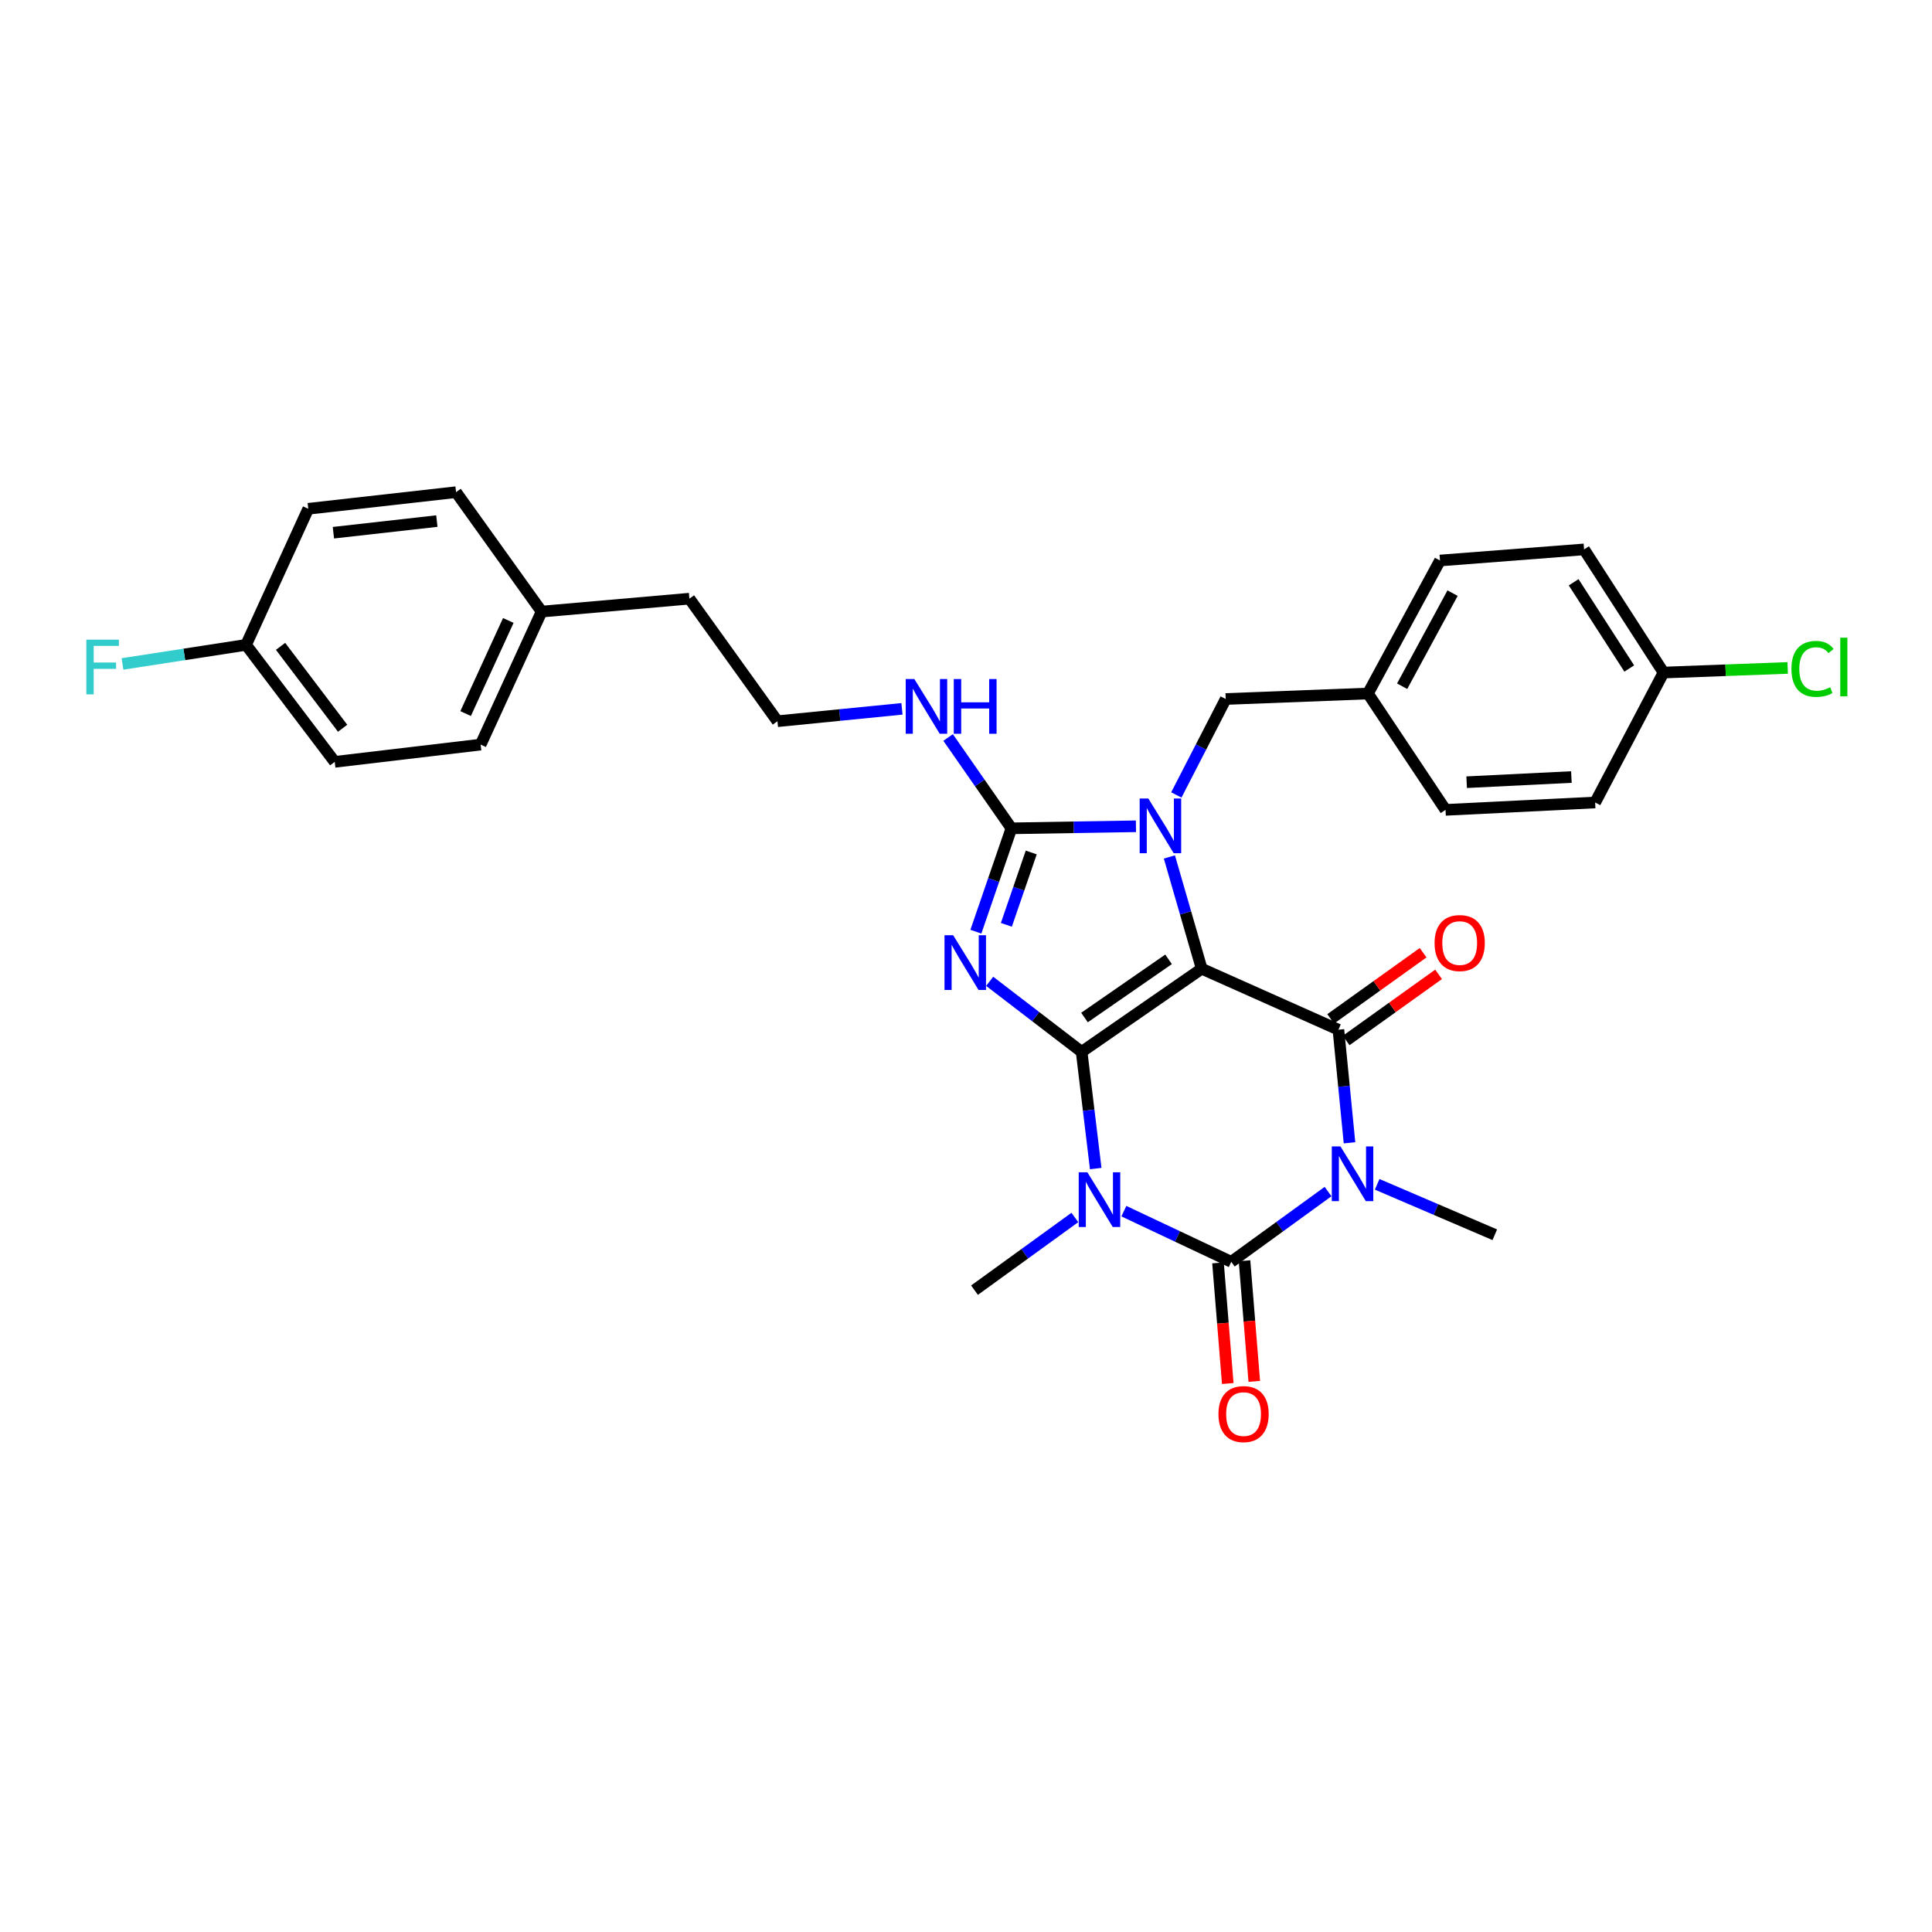 <?xml version='1.0' encoding='iso-8859-1'?>
<svg version='1.1' baseProfile='full'
              xmlns='http://www.w3.org/2000/svg'
                      xmlns:rdkit='http://www.rdkit.org/xml'
                      xmlns:xlink='http://www.w3.org/1999/xlink'
                  xml:space='preserve'
width='1000px' height='1000px' viewBox='0 0 1000 1000'>
<!-- END OF HEADER -->
<rect style='opacity:1.0;fill:#FFFFFF;stroke:none' width='1000' height='1000' x='0' y='0'> </rect>
<path class='bond-0' d='M 559.849,544.438 L 621.995,501.416' style='fill:none;fill-rule:evenodd;stroke:#000000;stroke-width:6px;stroke-linecap:butt;stroke-linejoin:miter;stroke-opacity:1' />
<path class='bond-0' d='M 561.336,526.668 L 604.839,496.552' style='fill:none;fill-rule:evenodd;stroke:#000000;stroke-width:6px;stroke-linecap:butt;stroke-linejoin:miter;stroke-opacity:1' />
<path class='bond-1' d='M 559.849,544.438 L 536.051,526.184' style='fill:none;fill-rule:evenodd;stroke:#000000;stroke-width:6px;stroke-linecap:butt;stroke-linejoin:miter;stroke-opacity:1' />
<path class='bond-1' d='M 536.051,526.184 L 512.252,507.929' style='fill:none;fill-rule:evenodd;stroke:#0000FF;stroke-width:6px;stroke-linecap:butt;stroke-linejoin:miter;stroke-opacity:1' />
<path class='bond-2' d='M 559.849,544.438 L 563.496,574.645' style='fill:none;fill-rule:evenodd;stroke:#000000;stroke-width:6px;stroke-linecap:butt;stroke-linejoin:miter;stroke-opacity:1' />
<path class='bond-2' d='M 563.496,574.645 L 567.144,604.851' style='fill:none;fill-rule:evenodd;stroke:#0000FF;stroke-width:6px;stroke-linecap:butt;stroke-linejoin:miter;stroke-opacity:1' />
<path class='bond-4' d='M 621.995,501.416 L 613.636,472.486' style='fill:none;fill-rule:evenodd;stroke:#000000;stroke-width:6px;stroke-linecap:butt;stroke-linejoin:miter;stroke-opacity:1' />
<path class='bond-4' d='M 613.636,472.486 L 605.277,443.555' style='fill:none;fill-rule:evenodd;stroke:#0000FF;stroke-width:6px;stroke-linecap:butt;stroke-linejoin:miter;stroke-opacity:1' />
<path class='bond-6' d='M 621.995,501.416 L 692.76,532.968' style='fill:none;fill-rule:evenodd;stroke:#000000;stroke-width:6px;stroke-linecap:butt;stroke-linejoin:miter;stroke-opacity:1' />
<path class='bond-7' d='M 505.115,482.238 L 514.313,455.489' style='fill:none;fill-rule:evenodd;stroke:#0000FF;stroke-width:6px;stroke-linecap:butt;stroke-linejoin:miter;stroke-opacity:1' />
<path class='bond-7' d='M 514.313,455.489 L 523.511,428.74' style='fill:none;fill-rule:evenodd;stroke:#000000;stroke-width:6px;stroke-linecap:butt;stroke-linejoin:miter;stroke-opacity:1' />
<path class='bond-7' d='M 520.891,478.689 L 527.329,459.965' style='fill:none;fill-rule:evenodd;stroke:#0000FF;stroke-width:6px;stroke-linecap:butt;stroke-linejoin:miter;stroke-opacity:1' />
<path class='bond-7' d='M 527.329,459.965 L 533.768,441.241' style='fill:none;fill-rule:evenodd;stroke:#000000;stroke-width:6px;stroke-linecap:butt;stroke-linejoin:miter;stroke-opacity:1' />
<path class='bond-5' d='M 581.712,626.894 L 609.504,640.005' style='fill:none;fill-rule:evenodd;stroke:#0000FF;stroke-width:6px;stroke-linecap:butt;stroke-linejoin:miter;stroke-opacity:1' />
<path class='bond-5' d='M 609.504,640.005 L 637.297,653.116' style='fill:none;fill-rule:evenodd;stroke:#000000;stroke-width:6px;stroke-linecap:butt;stroke-linejoin:miter;stroke-opacity:1' />
<path class='bond-12' d='M 556.35,630.163 L 530.375,648.977' style='fill:none;fill-rule:evenodd;stroke:#0000FF;stroke-width:6px;stroke-linecap:butt;stroke-linejoin:miter;stroke-opacity:1' />
<path class='bond-12' d='M 530.375,648.977 L 504.401,667.79' style='fill:none;fill-rule:evenodd;stroke:#000000;stroke-width:6px;stroke-linecap:butt;stroke-linejoin:miter;stroke-opacity:1' />
<path class='bond-3' d='M 687.399,616.751 L 662.348,634.933' style='fill:none;fill-rule:evenodd;stroke:#0000FF;stroke-width:6px;stroke-linecap:butt;stroke-linejoin:miter;stroke-opacity:1' />
<path class='bond-3' d='M 662.348,634.933 L 637.297,653.116' style='fill:none;fill-rule:evenodd;stroke:#000000;stroke-width:6px;stroke-linecap:butt;stroke-linejoin:miter;stroke-opacity:1' />
<path class='bond-13' d='M 712.82,613.01 L 743.261,626.058' style='fill:none;fill-rule:evenodd;stroke:#0000FF;stroke-width:6px;stroke-linecap:butt;stroke-linejoin:miter;stroke-opacity:1' />
<path class='bond-13' d='M 743.261,626.058 L 773.702,639.107' style='fill:none;fill-rule:evenodd;stroke:#000000;stroke-width:6px;stroke-linecap:butt;stroke-linejoin:miter;stroke-opacity:1' />
<path class='bond-31' d='M 698.505,591.514 L 695.632,562.241' style='fill:none;fill-rule:evenodd;stroke:#0000FF;stroke-width:6px;stroke-linecap:butt;stroke-linejoin:miter;stroke-opacity:1' />
<path class='bond-31' d='M 695.632,562.241 L 692.76,532.968' style='fill:none;fill-rule:evenodd;stroke:#000000;stroke-width:6px;stroke-linecap:butt;stroke-linejoin:miter;stroke-opacity:1' />
<path class='bond-8' d='M 608.869,411.465 L 621.649,386.636' style='fill:none;fill-rule:evenodd;stroke:#0000FF;stroke-width:6px;stroke-linecap:butt;stroke-linejoin:miter;stroke-opacity:1' />
<path class='bond-8' d='M 621.649,386.636 L 634.429,361.807' style='fill:none;fill-rule:evenodd;stroke:#000000;stroke-width:6px;stroke-linecap:butt;stroke-linejoin:miter;stroke-opacity:1' />
<path class='bond-30' d='M 587.962,427.679 L 555.736,428.21' style='fill:none;fill-rule:evenodd;stroke:#0000FF;stroke-width:6px;stroke-linecap:butt;stroke-linejoin:miter;stroke-opacity:1' />
<path class='bond-30' d='M 555.736,428.21 L 523.511,428.74' style='fill:none;fill-rule:evenodd;stroke:#000000;stroke-width:6px;stroke-linecap:butt;stroke-linejoin:miter;stroke-opacity:1' />
<path class='bond-9' d='M 630.437,653.671 L 632.963,684.89' style='fill:none;fill-rule:evenodd;stroke:#000000;stroke-width:6px;stroke-linecap:butt;stroke-linejoin:miter;stroke-opacity:1' />
<path class='bond-9' d='M 632.963,684.89 L 635.489,716.109' style='fill:none;fill-rule:evenodd;stroke:#FF0000;stroke-width:6px;stroke-linecap:butt;stroke-linejoin:miter;stroke-opacity:1' />
<path class='bond-9' d='M 644.157,652.561 L 646.682,683.78' style='fill:none;fill-rule:evenodd;stroke:#000000;stroke-width:6px;stroke-linecap:butt;stroke-linejoin:miter;stroke-opacity:1' />
<path class='bond-9' d='M 646.682,683.78 L 649.208,714.999' style='fill:none;fill-rule:evenodd;stroke:#FF0000;stroke-width:6px;stroke-linecap:butt;stroke-linejoin:miter;stroke-opacity:1' />
<path class='bond-10' d='M 696.765,538.564 L 720.687,521.444' style='fill:none;fill-rule:evenodd;stroke:#000000;stroke-width:6px;stroke-linecap:butt;stroke-linejoin:miter;stroke-opacity:1' />
<path class='bond-10' d='M 720.687,521.444 L 744.609,504.324' style='fill:none;fill-rule:evenodd;stroke:#FF0000;stroke-width:6px;stroke-linecap:butt;stroke-linejoin:miter;stroke-opacity:1' />
<path class='bond-10' d='M 688.754,527.371 L 712.676,510.251' style='fill:none;fill-rule:evenodd;stroke:#000000;stroke-width:6px;stroke-linecap:butt;stroke-linejoin:miter;stroke-opacity:1' />
<path class='bond-10' d='M 712.676,510.251 L 736.598,493.13' style='fill:none;fill-rule:evenodd;stroke:#FF0000;stroke-width:6px;stroke-linecap:butt;stroke-linejoin:miter;stroke-opacity:1' />
<path class='bond-11' d='M 523.511,428.74 L 507.126,405.231' style='fill:none;fill-rule:evenodd;stroke:#000000;stroke-width:6px;stroke-linecap:butt;stroke-linejoin:miter;stroke-opacity:1' />
<path class='bond-11' d='M 507.126,405.231 L 490.742,381.721' style='fill:none;fill-rule:evenodd;stroke:#0000FF;stroke-width:6px;stroke-linecap:butt;stroke-linejoin:miter;stroke-opacity:1' />
<path class='bond-14' d='M 634.429,361.807 L 708.046,358.962' style='fill:none;fill-rule:evenodd;stroke:#000000;stroke-width:6px;stroke-linecap:butt;stroke-linejoin:miter;stroke-opacity:1' />
<path class='bond-22' d='M 466.856,366.898 L 434.631,370.099' style='fill:none;fill-rule:evenodd;stroke:#0000FF;stroke-width:6px;stroke-linecap:butt;stroke-linejoin:miter;stroke-opacity:1' />
<path class='bond-22' d='M 434.631,370.099 L 402.407,373.3' style='fill:none;fill-rule:evenodd;stroke:#000000;stroke-width:6px;stroke-linecap:butt;stroke-linejoin:miter;stroke-opacity:1' />
<path class='bond-20' d='M 708.046,358.962 L 748.2,419.189' style='fill:none;fill-rule:evenodd;stroke:#000000;stroke-width:6px;stroke-linecap:butt;stroke-linejoin:miter;stroke-opacity:1' />
<path class='bond-21' d='M 708.046,358.962 L 745.34,290.117' style='fill:none;fill-rule:evenodd;stroke:#000000;stroke-width:6px;stroke-linecap:butt;stroke-linejoin:miter;stroke-opacity:1' />
<path class='bond-21' d='M 725.743,355.192 L 751.849,307' style='fill:none;fill-rule:evenodd;stroke:#000000;stroke-width:6px;stroke-linecap:butt;stroke-linejoin:miter;stroke-opacity:1' />
<path class='bond-15' d='M 127.363,333.781 L 173.252,394.337' style='fill:none;fill-rule:evenodd;stroke:#000000;stroke-width:6px;stroke-linecap:butt;stroke-linejoin:miter;stroke-opacity:1' />
<path class='bond-15' d='M 145.217,334.551 L 177.339,376.94' style='fill:none;fill-rule:evenodd;stroke:#000000;stroke-width:6px;stroke-linecap:butt;stroke-linejoin:miter;stroke-opacity:1' />
<path class='bond-18' d='M 127.363,333.781 L 95.383,338.718' style='fill:none;fill-rule:evenodd;stroke:#000000;stroke-width:6px;stroke-linecap:butt;stroke-linejoin:miter;stroke-opacity:1' />
<path class='bond-18' d='M 95.383,338.718 L 63.402,343.654' style='fill:none;fill-rule:evenodd;stroke:#33CCCC;stroke-width:6px;stroke-linecap:butt;stroke-linejoin:miter;stroke-opacity:1' />
<path class='bond-33' d='M 127.363,333.781 L 159.556,263.345' style='fill:none;fill-rule:evenodd;stroke:#000000;stroke-width:6px;stroke-linecap:butt;stroke-linejoin:miter;stroke-opacity:1' />
<path class='bond-16' d='M 861.03,348.119 L 819.92,284.367' style='fill:none;fill-rule:evenodd;stroke:#000000;stroke-width:6px;stroke-linecap:butt;stroke-linejoin:miter;stroke-opacity:1' />
<path class='bond-16' d='M 843.296,346.016 L 814.519,301.389' style='fill:none;fill-rule:evenodd;stroke:#000000;stroke-width:6px;stroke-linecap:butt;stroke-linejoin:miter;stroke-opacity:1' />
<path class='bond-19' d='M 861.03,348.119 L 893.169,346.921' style='fill:none;fill-rule:evenodd;stroke:#000000;stroke-width:6px;stroke-linecap:butt;stroke-linejoin:miter;stroke-opacity:1' />
<path class='bond-19' d='M 893.169,346.921 L 925.307,345.723' style='fill:none;fill-rule:evenodd;stroke:#00CC00;stroke-width:6px;stroke-linecap:butt;stroke-linejoin:miter;stroke-opacity:1' />
<path class='bond-32' d='M 861.03,348.119 L 825.648,415.366' style='fill:none;fill-rule:evenodd;stroke:#000000;stroke-width:6px;stroke-linecap:butt;stroke-linejoin:miter;stroke-opacity:1' />
<path class='bond-17' d='M 280.339,316.56 L 356.831,309.869' style='fill:none;fill-rule:evenodd;stroke:#000000;stroke-width:6px;stroke-linecap:butt;stroke-linejoin:miter;stroke-opacity:1' />
<path class='bond-27' d='M 280.339,316.56 L 236.048,254.743' style='fill:none;fill-rule:evenodd;stroke:#000000;stroke-width:6px;stroke-linecap:butt;stroke-linejoin:miter;stroke-opacity:1' />
<path class='bond-28' d='M 280.339,316.56 L 248.781,385.405' style='fill:none;fill-rule:evenodd;stroke:#000000;stroke-width:6px;stroke-linecap:butt;stroke-linejoin:miter;stroke-opacity:1' />
<path class='bond-28' d='M 263.093,321.151 L 241.002,369.343' style='fill:none;fill-rule:evenodd;stroke:#000000;stroke-width:6px;stroke-linecap:butt;stroke-linejoin:miter;stroke-opacity:1' />
<path class='bond-26' d='M 748.2,419.189 L 825.648,415.366' style='fill:none;fill-rule:evenodd;stroke:#000000;stroke-width:6px;stroke-linecap:butt;stroke-linejoin:miter;stroke-opacity:1' />
<path class='bond-26' d='M 759.138,404.868 L 813.352,402.192' style='fill:none;fill-rule:evenodd;stroke:#000000;stroke-width:6px;stroke-linecap:butt;stroke-linejoin:miter;stroke-opacity:1' />
<path class='bond-25' d='M 745.34,290.117 L 819.92,284.367' style='fill:none;fill-rule:evenodd;stroke:#000000;stroke-width:6px;stroke-linecap:butt;stroke-linejoin:miter;stroke-opacity:1' />
<path class='bond-29' d='M 402.407,373.3 L 356.831,309.869' style='fill:none;fill-rule:evenodd;stroke:#000000;stroke-width:6px;stroke-linecap:butt;stroke-linejoin:miter;stroke-opacity:1' />
<path class='bond-23' d='M 173.252,394.337 L 248.781,385.405' style='fill:none;fill-rule:evenodd;stroke:#000000;stroke-width:6px;stroke-linecap:butt;stroke-linejoin:miter;stroke-opacity:1' />
<path class='bond-24' d='M 159.556,263.345 L 236.048,254.743' style='fill:none;fill-rule:evenodd;stroke:#000000;stroke-width:6px;stroke-linecap:butt;stroke-linejoin:miter;stroke-opacity:1' />
<path class='bond-24' d='M 172.569,275.733 L 226.113,269.711' style='fill:none;fill-rule:evenodd;stroke:#000000;stroke-width:6px;stroke-linecap:butt;stroke-linejoin:miter;stroke-opacity:1' />
<path  class='atom-2' d='M 493.354 484.075
L 502.634 499.075
Q 503.554 500.555, 505.034 503.235
Q 506.514 505.915, 506.594 506.075
L 506.594 484.075
L 510.354 484.075
L 510.354 512.395
L 506.474 512.395
L 496.514 495.995
Q 495.354 494.075, 494.114 491.875
Q 492.914 489.675, 492.554 488.995
L 492.554 512.395
L 488.874 512.395
L 488.874 484.075
L 493.354 484.075
' fill='#0000FF'/>
<path  class='atom-3' d='M 562.826 606.778
L 572.106 621.778
Q 573.026 623.258, 574.506 625.938
Q 575.986 628.618, 576.066 628.778
L 576.066 606.778
L 579.826 606.778
L 579.826 635.098
L 575.946 635.098
L 565.986 618.698
Q 564.826 616.778, 563.586 614.578
Q 562.386 612.378, 562.026 611.698
L 562.026 635.098
L 558.346 635.098
L 558.346 606.778
L 562.826 606.778
' fill='#0000FF'/>
<path  class='atom-4' d='M 693.818 593.388
L 703.098 608.388
Q 704.018 609.868, 705.498 612.548
Q 706.978 615.228, 707.058 615.388
L 707.058 593.388
L 710.818 593.388
L 710.818 621.708
L 706.938 621.708
L 696.978 605.308
Q 695.818 603.388, 694.578 601.188
Q 693.378 598.988, 693.018 598.308
L 693.018 621.708
L 689.338 621.708
L 689.338 593.388
L 693.818 593.388
' fill='#0000FF'/>
<path  class='atom-5' d='M 594.37 413.311
L 603.65 428.311
Q 604.57 429.791, 606.05 432.471
Q 607.53 435.151, 607.61 435.311
L 607.61 413.311
L 611.37 413.311
L 611.37 441.631
L 607.49 441.631
L 597.53 425.231
Q 596.37 423.311, 595.13 421.111
Q 593.93 418.911, 593.57 418.231
L 593.57 441.631
L 589.89 441.631
L 589.89 413.311
L 594.37 413.311
' fill='#0000FF'/>
<path  class='atom-10' d='M 630.667 731.928
Q 630.667 725.128, 634.027 721.328
Q 637.387 717.528, 643.667 717.528
Q 649.947 717.528, 653.307 721.328
Q 656.667 725.128, 656.667 731.928
Q 656.667 738.808, 653.267 742.728
Q 649.867 746.608, 643.667 746.608
Q 637.427 746.608, 634.027 742.728
Q 630.667 738.848, 630.667 731.928
M 643.667 743.408
Q 647.987 743.408, 650.307 740.528
Q 652.667 737.608, 652.667 731.928
Q 652.667 726.368, 650.307 723.568
Q 647.987 720.728, 643.667 720.728
Q 639.347 720.728, 636.987 723.528
Q 634.667 726.328, 634.667 731.928
Q 634.667 737.648, 636.987 740.528
Q 639.347 743.408, 643.667 743.408
' fill='#FF0000'/>
<path  class='atom-11' d='M 742.533 488.122
Q 742.533 481.322, 745.893 477.522
Q 749.253 473.722, 755.533 473.722
Q 761.813 473.722, 765.173 477.522
Q 768.533 481.322, 768.533 488.122
Q 768.533 495.002, 765.133 498.922
Q 761.733 502.802, 755.533 502.802
Q 749.293 502.802, 745.893 498.922
Q 742.533 495.042, 742.533 488.122
M 755.533 499.602
Q 759.853 499.602, 762.173 496.722
Q 764.533 493.802, 764.533 488.122
Q 764.533 482.562, 762.173 479.762
Q 759.853 476.922, 755.533 476.922
Q 751.213 476.922, 748.853 479.722
Q 746.533 482.522, 746.533 488.122
Q 746.533 493.842, 748.853 496.722
Q 751.213 499.602, 755.533 499.602
' fill='#FF0000'/>
<path  class='atom-12' d='M 473.274 351.478
L 482.554 366.478
Q 483.474 367.958, 484.954 370.638
Q 486.434 373.318, 486.514 373.478
L 486.514 351.478
L 490.274 351.478
L 490.274 379.798
L 486.394 379.798
L 476.434 363.398
Q 475.274 361.478, 474.034 359.278
Q 472.834 357.078, 472.474 356.398
L 472.474 379.798
L 468.794 379.798
L 468.794 351.478
L 473.274 351.478
' fill='#0000FF'/>
<path  class='atom-12' d='M 493.674 351.478
L 497.514 351.478
L 497.514 363.518
L 511.994 363.518
L 511.994 351.478
L 515.834 351.478
L 515.834 379.798
L 511.994 379.798
L 511.994 366.718
L 497.514 366.718
L 497.514 379.798
L 493.674 379.798
L 493.674 351.478
' fill='#0000FF'/>
<path  class='atom-19' d='M 44.684 331.084
L 61.524 331.084
L 61.524 334.324
L 48.484 334.324
L 48.484 342.924
L 60.084 342.924
L 60.084 346.204
L 48.484 346.204
L 48.484 359.404
L 44.684 359.404
L 44.684 331.084
' fill='#33CCCC'/>
<path  class='atom-20' d='M 927.237 346.224
Q 927.237 339.184, 930.517 335.504
Q 933.837 331.784, 940.117 331.784
Q 945.957 331.784, 949.077 335.904
L 946.437 338.064
Q 944.157 335.064, 940.117 335.064
Q 935.837 335.064, 933.557 337.944
Q 931.317 340.784, 931.317 346.224
Q 931.317 351.824, 933.637 354.704
Q 935.997 357.584, 940.557 357.584
Q 943.677 357.584, 947.317 355.704
L 948.437 358.704
Q 946.957 359.664, 944.717 360.224
Q 942.477 360.784, 939.997 360.784
Q 933.837 360.784, 930.517 357.024
Q 927.237 353.264, 927.237 346.224
' fill='#00CC00'/>
<path  class='atom-20' d='M 952.517 330.064
L 956.197 330.064
L 956.197 360.424
L 952.517 360.424
L 952.517 330.064
' fill='#00CC00'/>
</svg>
